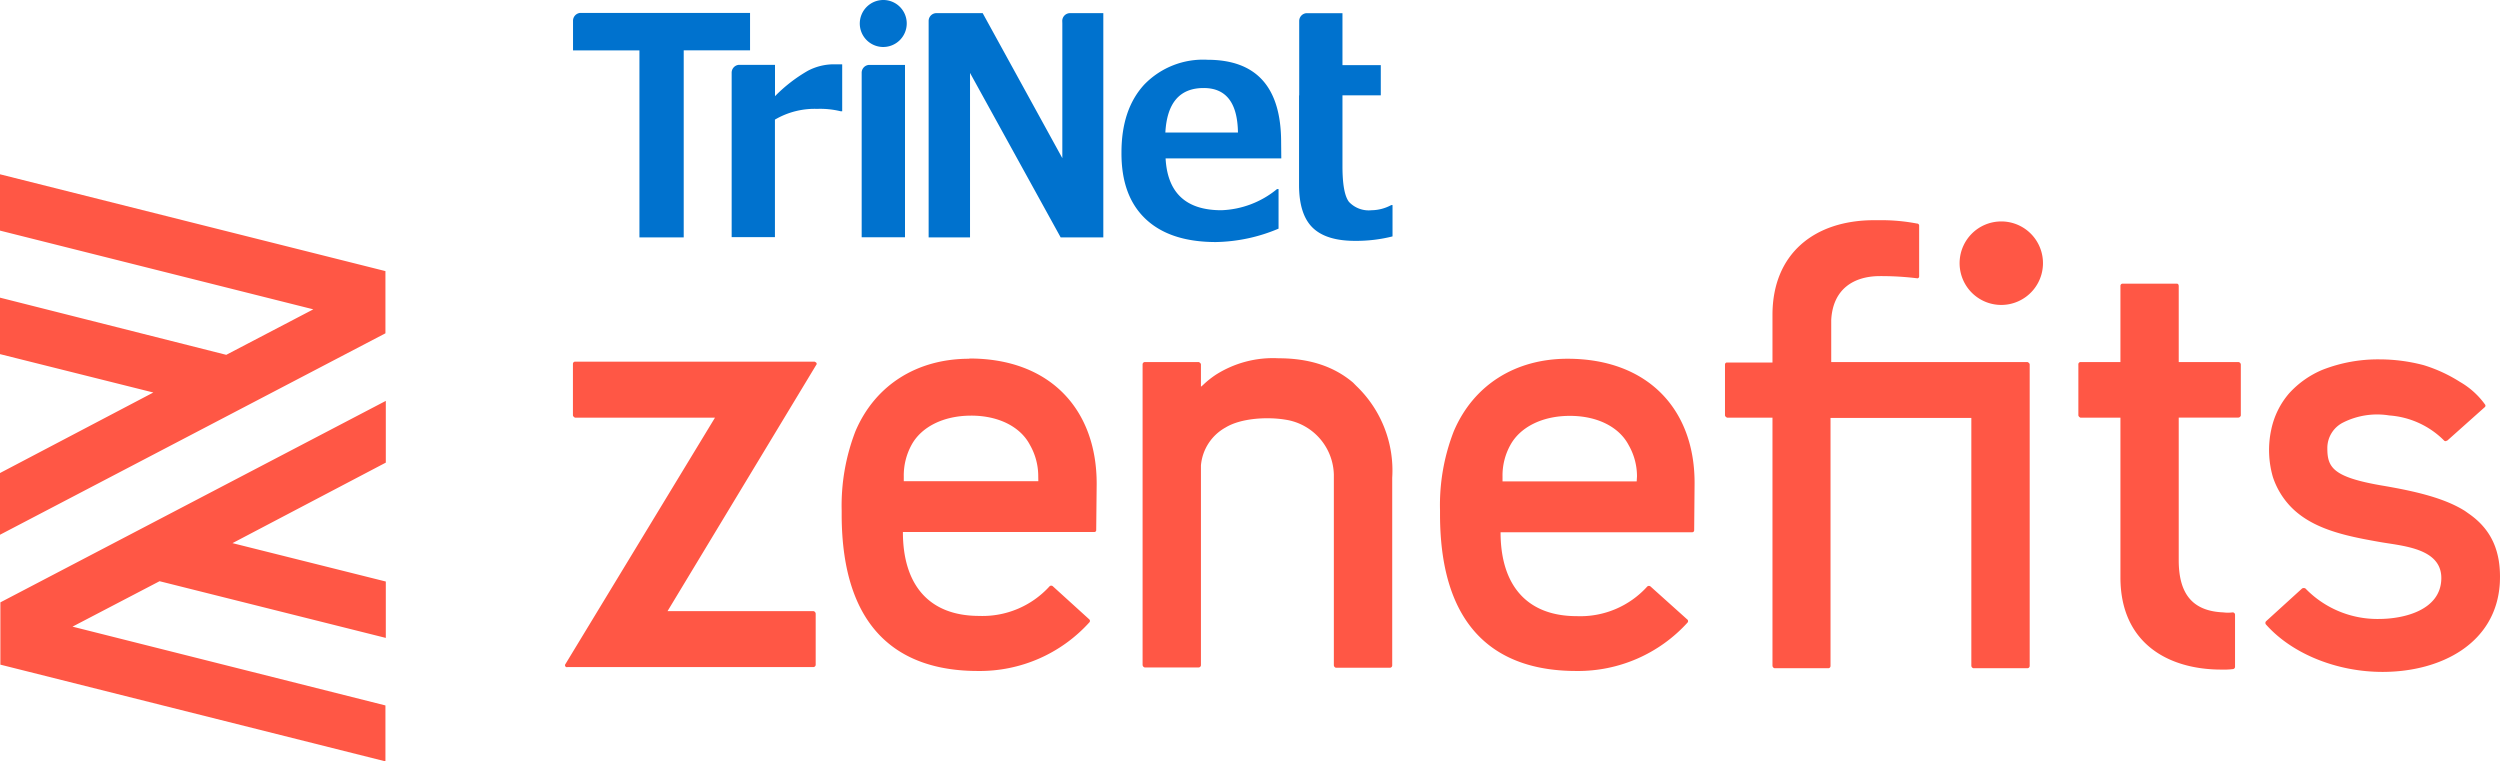 <svg xmlns="http://www.w3.org/2000/svg" fill="none" viewBox="0 0 220 67">
  <path fill="#FF5745" d="m33.951 40.71-13.493 7.086 13.493 3.378v4.962l-19.909-4.99-7.662 3.998 27.538 6.934V67L0 58.48h.034v-5.472l33.917-17.73v5.432Zm175.489-9.085c1.299.005 2.593.176 3.848.51a13.12 13.12 0 0 1 3.194 1.475 7.03 7.03 0 0 1 2.196 1.979c.016.018.028.04.034.062a.15.15 0 0 1 .006.073.188.188 0 0 1-.025.068.162.162 0 0 1-.05.052l-3.275 2.922h-.035a.18.18 0 0 1-.198.04.2.2 0 0 1-.056-.04 7.573 7.573 0 0 0-4.82-2.206 6.658 6.658 0 0 0-4.075.627 2.51 2.51 0 0 0-1.378 2.276c0 1.688.524 2.529 4.82 3.267 3.059.516 5.538 1.13 7.288 2.233l.361.255c1.94 1.358 2.855 3.268 2.71 6.093-.315 5.322-5.19 7.817-10.325 7.817-4 0-7.957-1.578-10.264-4.183a.223.223 0 0 1-.04-.152.218.218 0 0 1 .074-.138l3.153-2.868a.294.294 0 0 1 .297 0 8.807 8.807 0 0 0 6.45 2.682c2.21 0 5.439-.765 5.506-3.523.069-2.757-3.524-2.901-5.506-3.267-2.933-.517-5.941-1.13-7.848-3.199a6.897 6.897 0 0 1-1.466-2.495 8.522 8.522 0 0 1-.145-4.184 7.085 7.085 0 0 1 1.576-3.192 8.26 8.26 0 0 1 2.933-2.067 13.39 13.39 0 0 1 5.06-.917Zm-124.119-.076c7.111 0 11.22 4.515 11.186 11.084l-.041 4.006a.163.163 0 0 1-.179.178H79.455c0 4.625 2.272 7.383 6.712 7.383a7.96 7.96 0 0 0 6.195-2.606.213.213 0 0 1 .29 0l3.195 2.902a.188.188 0 0 1 0 .29 12.998 12.998 0 0 1-9.79 4.26c-6.781 0-11.99-3.502-11.99-13.787v-.33a18.158 18.158 0 0 1 1.21-6.976c1.75-4.108 5.466-6.383 10.01-6.383l.034-.021Zm52.621.021c7.111 0 11.256 4.515 11.18 11.084l-.035 4.005a.174.174 0 0 1-.052.131.174.174 0 0 1-.133.048H132.05c0 4.626 2.278 7.383 6.711 7.383a7.939 7.939 0 0 0 6.196-2.605.22.22 0 0 1 .296 0l3.208 2.88a.195.195 0 0 1 .042.29 13.008 13.008 0 0 1-9.79 4.26c-6.787 0-11.991-3.502-11.991-13.787v-.33a17.897 17.897 0 0 1 1.21-6.976c1.75-4.108 5.46-6.383 10.01-6.383Zm53.605-6.61c.111 0 .18.076.181.22v6.68h5.245a.236.236 0 0 1 .22.221v4.48a.243.243 0 0 1-.22.186h-5.245V49.3c0 3.088 1.321 4.48 3.923 4.59.269.035.542.035.812 0a.208.208 0 0 1 .22.187v4.584a.212.212 0 0 1-.047.148.21.21 0 0 1-.138.072 6.79 6.79 0 0 1-1.026.042c-4.619 0-8.874-2.283-8.874-8.113V36.753h-3.524c-.069-.034-.178-.11-.178-.22V32.08a.2.2 0 0 1 .042-.147.204.204 0 0 1 .136-.074h3.524v-6.72a.194.194 0 0 1 .18-.179h4.769Zm-26.145-5.583a16.609 16.609 0 0 1 3.298.296.177.177 0 0 1 .133.054.178.178 0 0 1 .052.134v4.471a.173.173 0 0 1-.019.074.167.167 0 0 1-.201.078 25.85 25.85 0 0 0-3.338-.186c-2.162.034-4.027 1.096-4.179 3.852v3.71h17.279c.076.04.186.11.186.22v26.51a.203.203 0 0 1-.051.144.204.204 0 0 1-.135.07h-4.764a.237.237 0 0 1-.129-.076.236.236 0 0 1-.056-.138V36.78h-12.392v21.81a.206.206 0 0 1-.158.214h-4.764a.239.239 0 0 1-.186-.214V36.754h-3.992c-.077-.034-.187-.11-.187-.22v-4.453a.163.163 0 0 1 .013-.072.164.164 0 0 1 .04-.06.167.167 0 0 1 .097-.048h4.029v-4.19c0-5.398 3.704-8.334 8.949-8.334h.475Zm-52.896 12.151c2.775 0 4.915.745 6.561 2.139l.295.3a10.294 10.294 0 0 1 3.153 8.08v16.496a.208.208 0 0 1-.186.22h-4.764a.242.242 0 0 1-.186-.22v-16.77a5.024 5.024 0 0 0-1.174-3.11 5.01 5.01 0 0 0-3.08-1.731c-1.576-.262-3.903-.15-5.28.69a4.227 4.227 0 0 0-2.162 3.342v17.55a.208.208 0 0 1-.185.22h-4.764a.242.242 0 0 1-.186-.22V32.08a.206.206 0 0 1 .186-.22h4.764c.075.04.185.11.185.22v1.95c.09-.066.176-.14.255-.22.32-.299.663-.57 1.026-.814a9.366 9.366 0 0 1 5.542-1.468Zm-40.864.298a.131.131 0 0 1 .11.04c.026.007.05.02.07.04a.151.151 0 0 1 .04.147.15.15 0 0 1-.04.068l-13.08 21.66h12.852a.244.244 0 0 1 .186.219v4.481a.208.208 0 0 1-.186.221h-21.65a.13.13 0 0 1-.055.012.129.129 0 0 1-.055-.012.166.166 0 0 1-.107-.111.164.164 0 0 1 .03-.151L62.92 36.752H50.598c-.07-.034-.179-.11-.18-.22v-4.527a.196.196 0 0 1 .179-.18h21.045Zm-37.724-7.97v5.474L0 47.058v-5.431l13.493-7.086L0 31.163v-4.97l19.91 5.032 7.661-4.004L0 20.293v-4.956l33.918 8.52Zm104.231 12.74c-2.485 0-4.399 1.026-5.239 2.57a5.514 5.514 0 0 0-.688 2.758v.441h11.806l.027-.441c0-.968-.253-1.92-.736-2.758-.806-1.544-2.685-2.57-5.17-2.57Zm-52.69-.02c-2.486 0-4.4 1.026-5.24 2.569a5.602 5.602 0 0 0-.687 2.757v.442h11.84v-.001l-.007-.44c0-.968-.254-1.92-.736-2.758-.806-1.543-2.686-2.57-5.17-2.57Zm90.648-17.089a3.664 3.664 0 0 1 3.395 2.263 3.677 3.677 0 0 1-2.67 5.013 3.666 3.666 0 0 1-3.769-1.56 3.681 3.681 0 0 1 .454-4.639 3.665 3.665 0 0 1 2.59-1.077Z"/>
  <path fill="#0072CE" d="M106.255 5.26c4.323 0 6.485 2.42 6.485 7.264l.014 1.413h-10.182c.165 3.042 1.802 4.563 4.908 4.563a8.144 8.144 0 0 0 4.895-1.86h.138v3.48a14.72 14.72 0 0 1-5.508 1.18c-2.698 0-4.763-.679-6.195-2.035-1.432-1.355-2.139-3.306-2.12-5.852 0-2.532.67-4.524 2.01-5.976a7.192 7.192 0 0 1 5.555-2.178Zm11.882-4.1v4.57h3.373v2.66h-3.373v6.236c0 1.604.192 2.653.578 3.145a2.376 2.376 0 0 0 1.969.73 3.744 3.744 0 0 0 1.748-.456h.11v2.758c-1.066.268-2.163.4-3.263.393-1.711.005-2.966-.381-3.765-1.158-.798-.777-1.198-2.03-1.198-3.757V8.39l.014.013V1.848a.69.69 0 0 1 .633-.688h3.174Zm-31.66-.002 7.008 12.76V2.068l-.007-.22a.69.69 0 0 1 .634-.69h2.98v19.735H93.34L85.362 6.417v14.476H81.72V1.848a.69.69 0 0 1 .627-.69h4.13ZM66.004 4.432h-5.837v16.46H56.27V4.433h-5.844V1.827a.692.692 0 0 1 .626-.69h14.952v3.295ZM79.64 20.88h-3.813V6.403a.69.69 0 0 1 .626-.69h3.187V20.88ZM74.113 9.794h-.123a7.565 7.565 0 0 0-2.066-.213 6.92 6.92 0 0 0-3.73.945v10.34h-3.808V6.397a.691.691 0 0 1 .62-.69H68.2v2.758a13.373 13.373 0 0 1 2.884-2.233 4.917 4.917 0 0 1 2.224-.573h.805v4.135Zm31.805-2.047c-2.102 0-3.224 1.305-3.367 3.915h6.389c-.037-2.614-1.044-3.92-3.022-3.915ZM77.627.002a2.062 2.062 0 0 1 2.166 2.066 2.072 2.072 0 0 1-2.167 2.065 2.064 2.064 0 0 1-1.806-2.855A2.071 2.071 0 0 1 77.627.002Z"/>
</svg>
